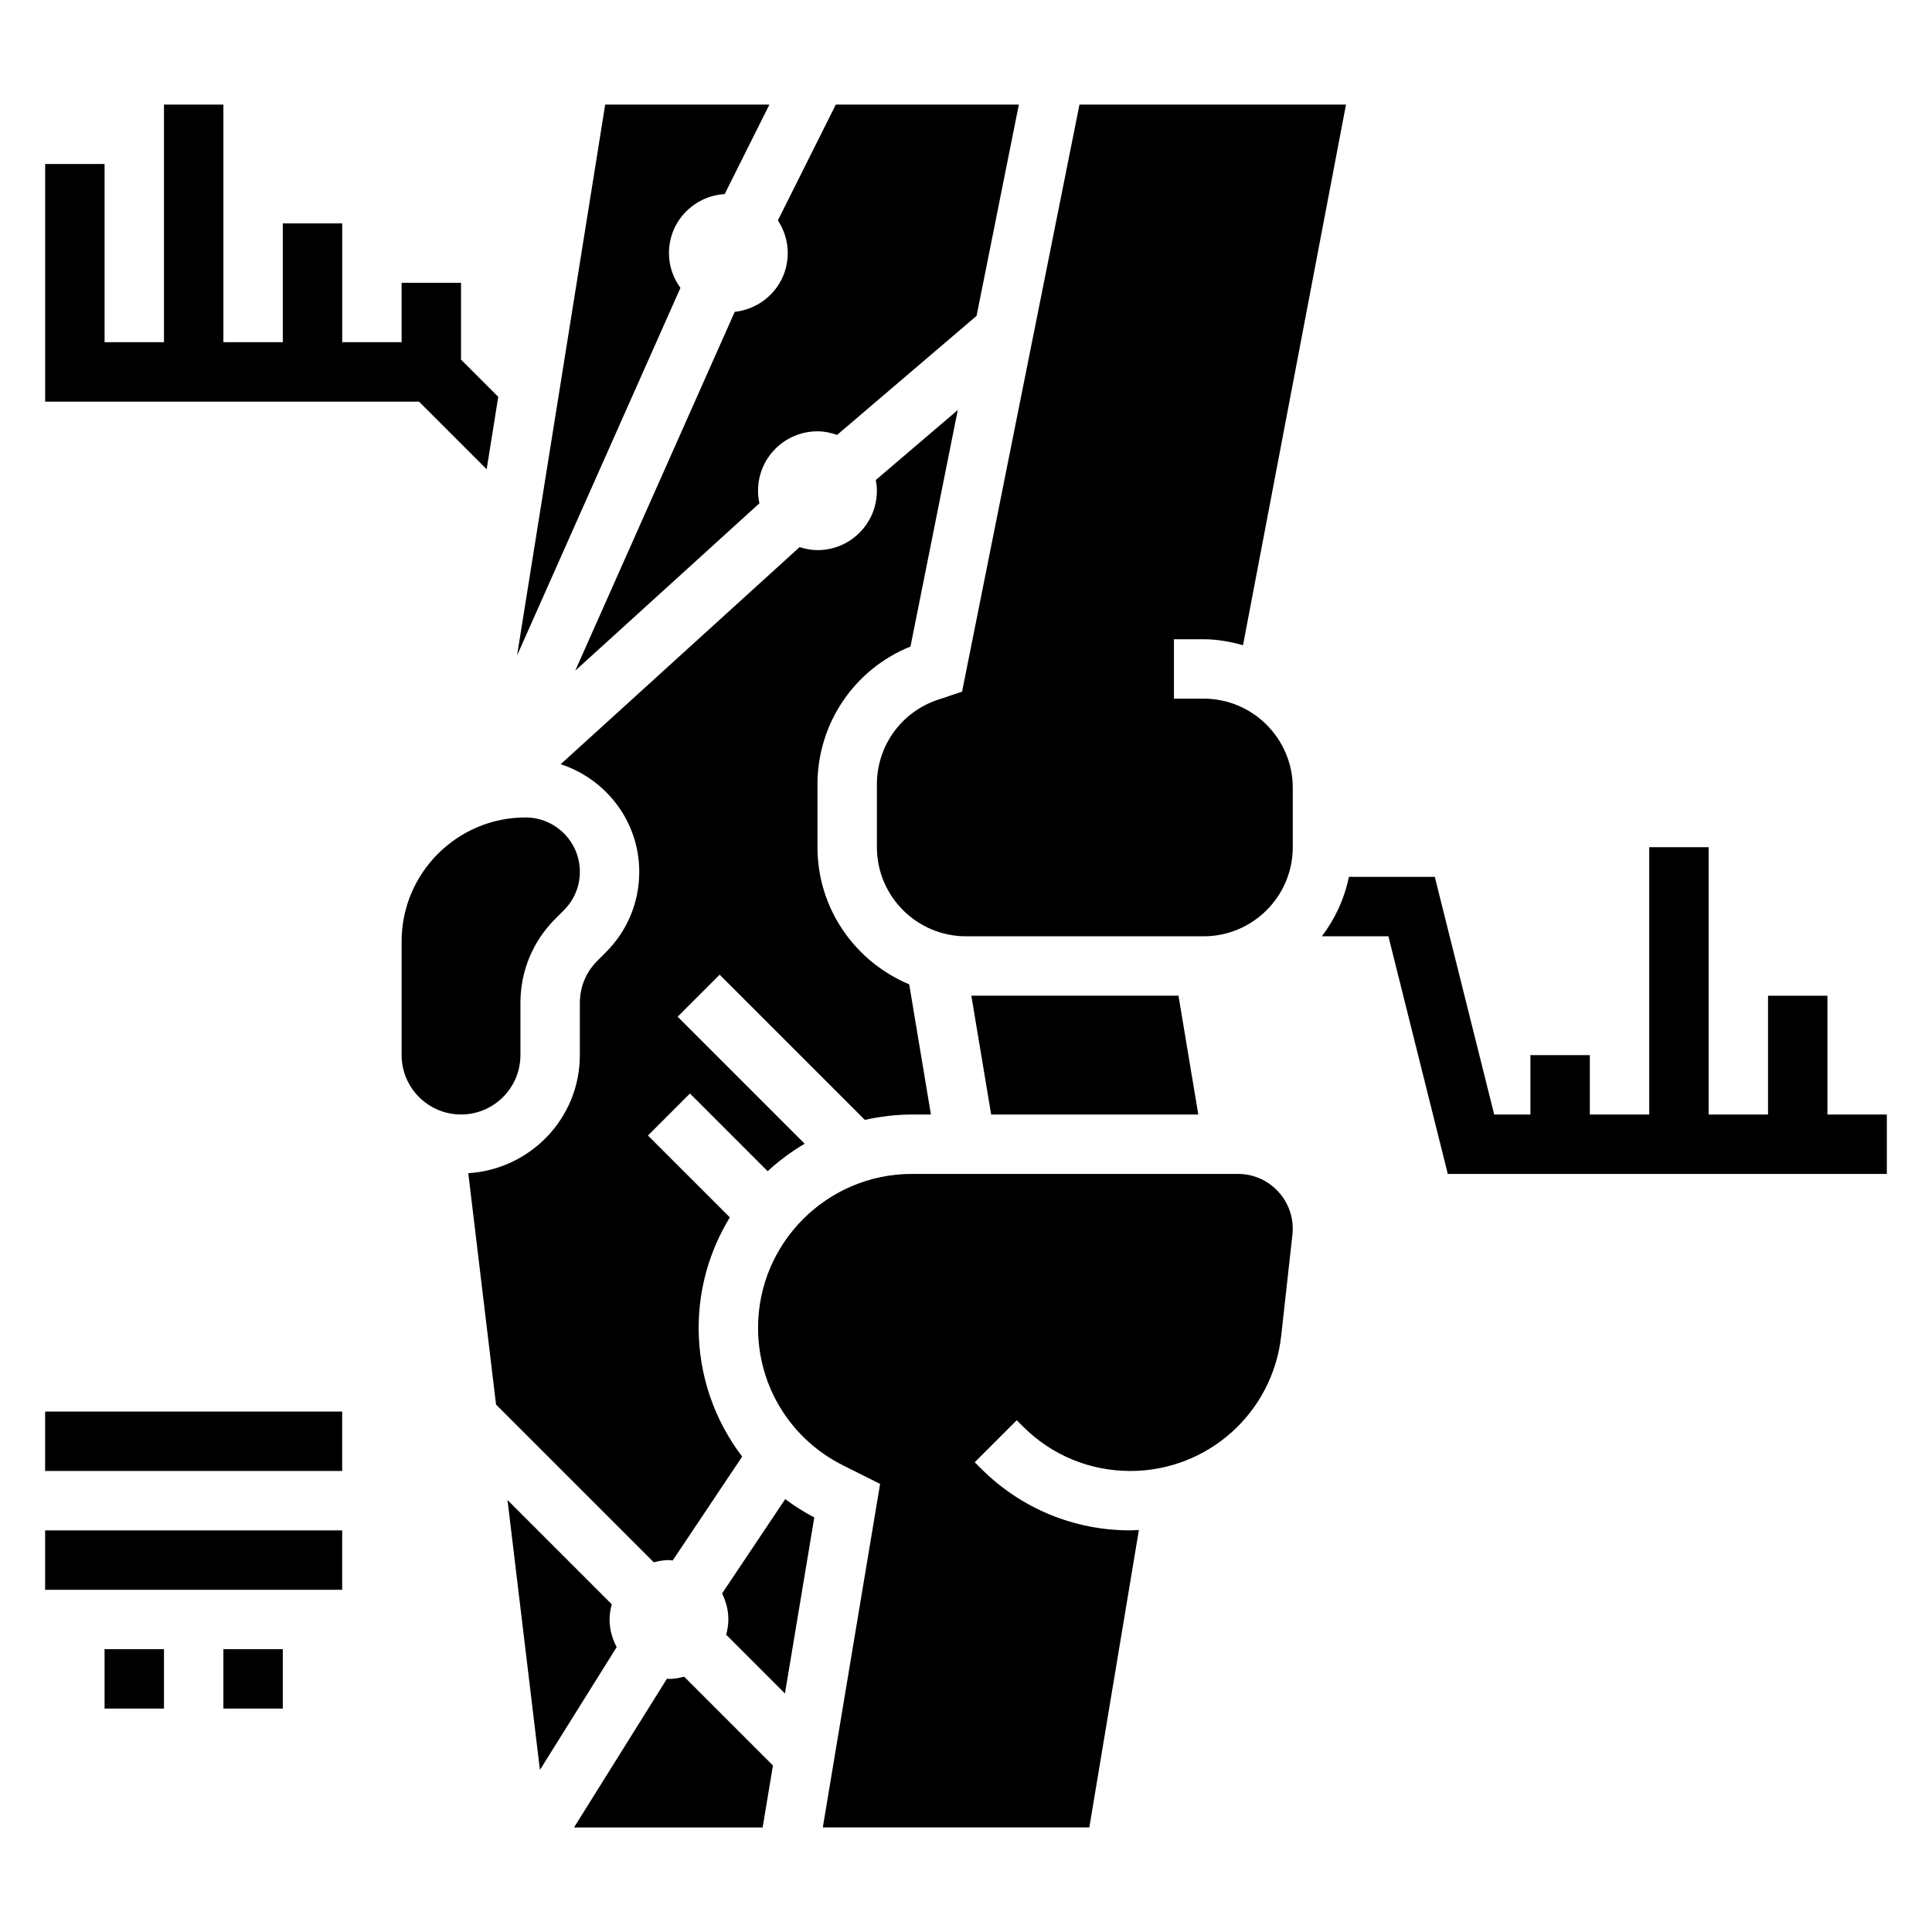 <?xml version="1.0" encoding="UTF-8"?>
<!-- Uploaded to: SVG Repo, www.svgrepo.com, Generator: SVG Repo Mixer Tools -->
<svg fill="#000000" width="800px" height="800px" version="1.1" viewBox="144 144 512 512" xmlns="http://www.w3.org/2000/svg">
 <g>
  <path d="m628.29 439.36v-31.488h-15.742v31.488h-15.742v-70.848h-15.742v70.848h-15.742v-15.742h-15.742v15.742h-9.598l-15.742-62.977h-22.766c-1.195 5.832-3.684 11.172-7.164 15.742h17.633l15.742 62.977h116.35v-15.742z"/>
  <path d="m272.97 268.36 3.07-19.191-9.863-9.863v-20.359h-15.746v15.746h-15.742v-31.488h-15.746v31.488h-15.742v-62.977h-15.746v62.977h-15.742v-47.234h-15.746v62.977h99.078z"/>
  <path d="m305.54 573.18c0-1.402 0.242-2.731 0.582-4.031l-27.629-27.629 8.59 71.531 20.34-32.551c-1.16-2.195-1.883-4.66-1.883-7.32z"/>
  <path d="m281.92 423.61v-13.832c0-8.406 3.273-16.32 9.227-22.27l2.297-2.297c2.727-2.723 4.223-6.336 4.223-10.18 0-7.941-6.457-14.398-14.398-14.398-18.105 0-32.836 14.73-32.836 32.836v30.141c0 8.684 7.062 15.742 15.742 15.742 8.684 0.004 15.746-7.059 15.746-15.742z"/>
  <path d="m321.28 557.44c0.34 0 0.652 0.078 0.992 0.102l18.406-27.527c-7.312-9.625-11.527-21.473-11.527-34.133 0-10.723 3.055-20.711 8.258-29.262l-21.695-21.695 11.133-11.133 20.586 20.586c3-2.762 6.281-5.203 9.816-7.273l-33.668-33.668 11.133-11.133 38.484 38.484c4.023-0.906 8.188-1.426 12.477-1.426h5.031l-5.754-34.504c-14.25-5.926-24.312-19.973-24.312-36.344v-16.664c0-16.16 9.809-30.535 24.648-36.512l12.531-62.676-21.727 18.547c0.176 0.918 0.293 1.863 0.293 2.84 0 8.699-7.047 15.742-15.742 15.742-1.66 0-3.234-0.332-4.738-0.805l-63.316 57.535c12.043 3.957 20.82 15.164 20.82 28.516 0 8.047-3.133 15.617-8.832 21.309l-2.297 2.297c-2.977 2.981-4.613 6.93-4.613 11.145v13.828c0 16.703-13.113 30.277-29.566 31.293l7.359 61.316 41.801 41.801c1.289-0.34 2.621-0.586 4.019-0.586z"/>
  <path d="m321.28 211.07c0-8.359 6.535-15.129 14.77-15.641l11.855-23.719h-43.523l-23.355 146 43.297-97.418c-1.895-2.598-3.043-5.762-3.043-9.219z"/>
  <path d="m338.71 226.64-42.266 95.094 48.812-44.359c-0.234-1.07-0.367-2.18-0.367-3.328 0-8.699 7.047-15.742 15.742-15.742 1.836 0 3.566 0.379 5.203 0.953l36.969-31.551 11.203-55.996h-48.508l-15.352 30.699c1.645 2.488 2.613 5.457 2.613 8.66 0 8.117-6.164 14.719-14.051 15.57z"/>
  <path d="m335.36 566.28c1.031 2.098 1.664 4.418 1.664 6.906 0 1.402-0.242 2.731-0.582 4.031l15.578 15.578 7.777-46.656c-2.738-1.41-5.281-3.07-7.707-4.856z"/>
  <path d="m462.98 329.15h-7.871v-15.742h7.871c3.637 0 7.086 0.652 10.43 1.582l27.293-143.28h-70.629l-31.117 155.59-6.414 2.141c-9.672 3.219-16.156 12.227-16.156 22.402v16.668c0 13.02 10.598 23.617 23.617 23.617h62.977c13.02 0 23.617-10.598 23.617-23.617v-15.742c-0.004-13.023-10.598-23.621-23.617-23.621z"/>
  <path d="m321.28 588.93c-0.18 0-0.348-0.047-0.527-0.055l-24.629 39.418h49.98l2.738-16.422-23.531-23.531c-1.297 0.348-2.629 0.59-4.031 0.59z"/>
  <path d="m456.31 407.87h-54.895l5.254 31.488h54.891z"/>
  <path d="m472.08 455.1h-86.41c-22.484 0-40.777 18.297-40.777 40.777 0 15.547 8.637 29.52 22.547 36.473l9.793 4.902-15.18 91.035h70.629l13.137-78.832c-0.754 0.031-1.512 0.109-2.281 0.109-14.949 0-29.008-5.824-39.574-16.398l-1.652-1.652 11.133-11.133 1.652 1.652c7.598 7.602 17.695 11.789 28.441 11.789 20.531 0 37.723-15.383 39.988-35.785l2.977-26.828c0.055-0.539 0.086-1.074 0.086-1.602 0-7.996-6.508-14.508-14.508-14.508z"/>
  <path d="m171.71 581.05h15.742v15.742h-15.742z"/>
  <path d="m203.2 581.05h15.742v15.742h-15.742z"/>
  <path d="m155.96 549.57h78.719v15.742h-78.719z"/>
  <path d="m155.96 518.08h78.719v15.742h-78.719z"/>
 </g>
</svg>